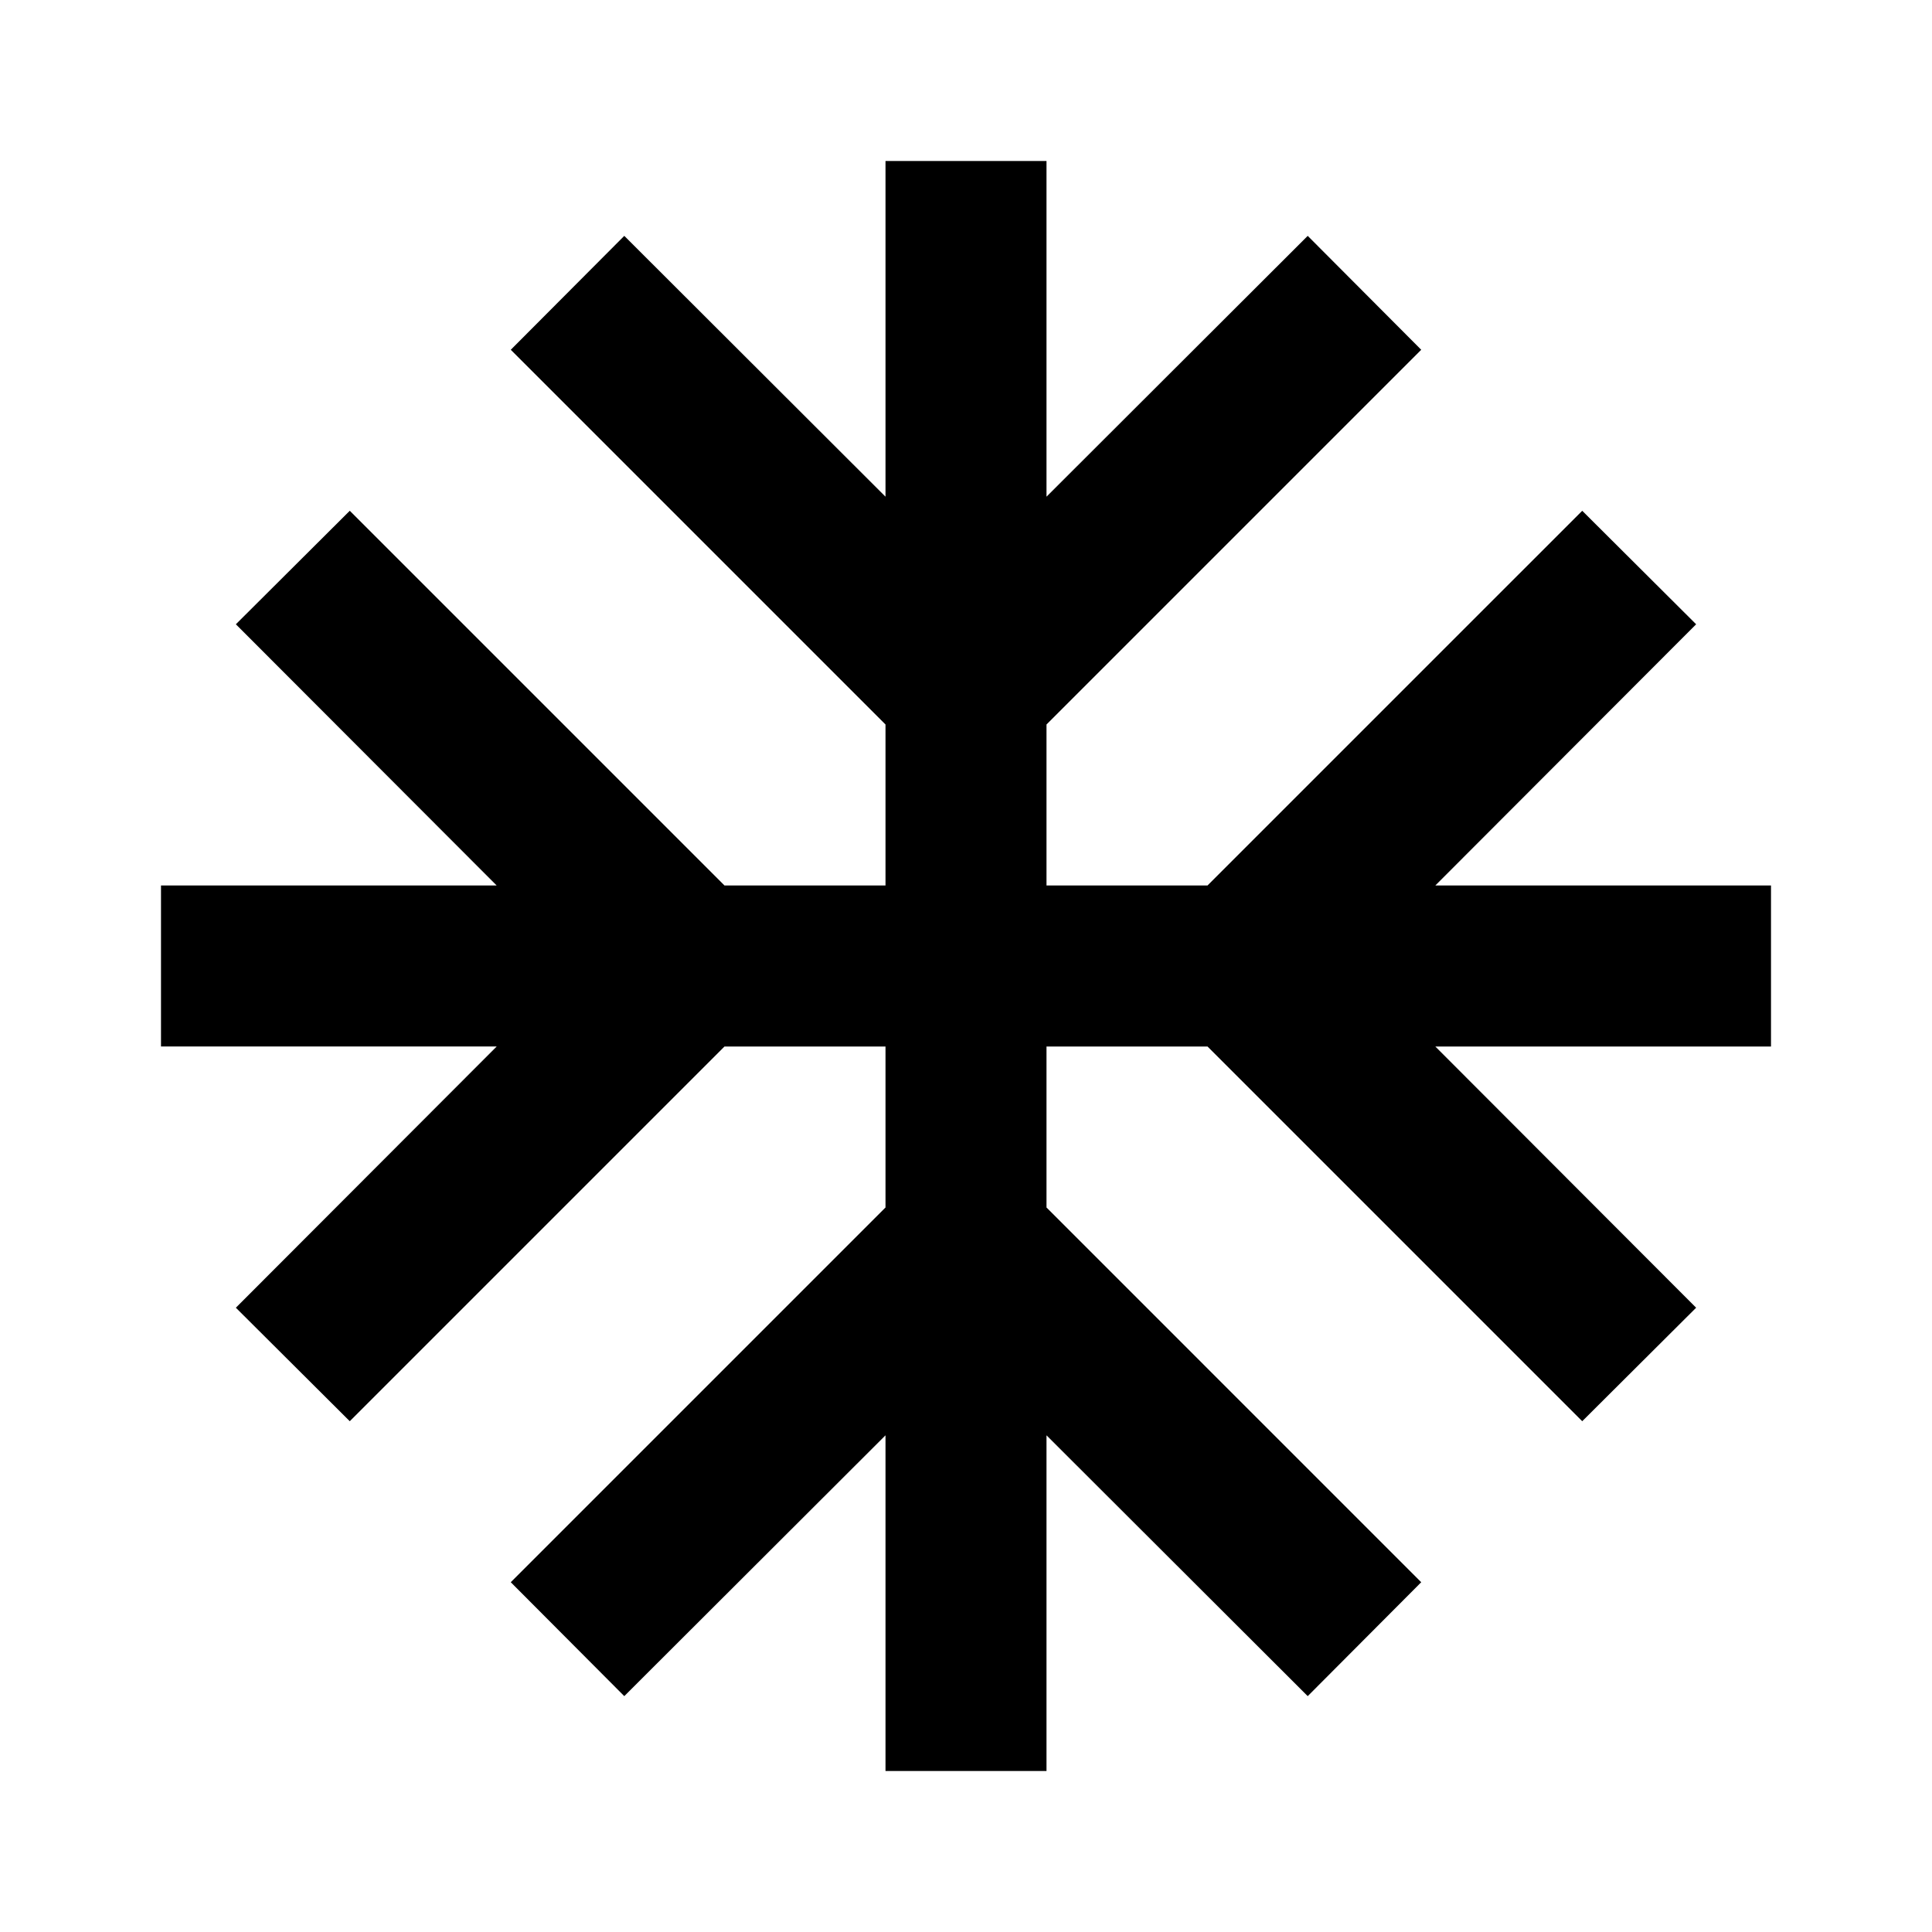 <svg xmlns="http://www.w3.org/2000/svg" width="48" height="48" viewBox="0 0 48 48">
    <path d="M44 22h-8.34l6.48-6.49-2.83-2.82L30 22h-4v-4l9.31-9.31-2.82-2.83L26 12.34V4h-4v8.34l-6.49-6.48-2.82 2.83L22 18v4h-4l-9.31-9.31-2.83 2.82L12.34 22H4v4h8.34l-6.48 6.49 2.83 2.82L18 26h4v4l-9.31 9.31 2.82 2.83L22 35.66V44h4v-8.34l6.49 6.48 2.82-2.83L26 30v-4h4l9.31 9.31 2.83-2.82L35.66 26H44z"/>
    <path fill="none" d="M0 0h48v48H0z"/>
</svg>
